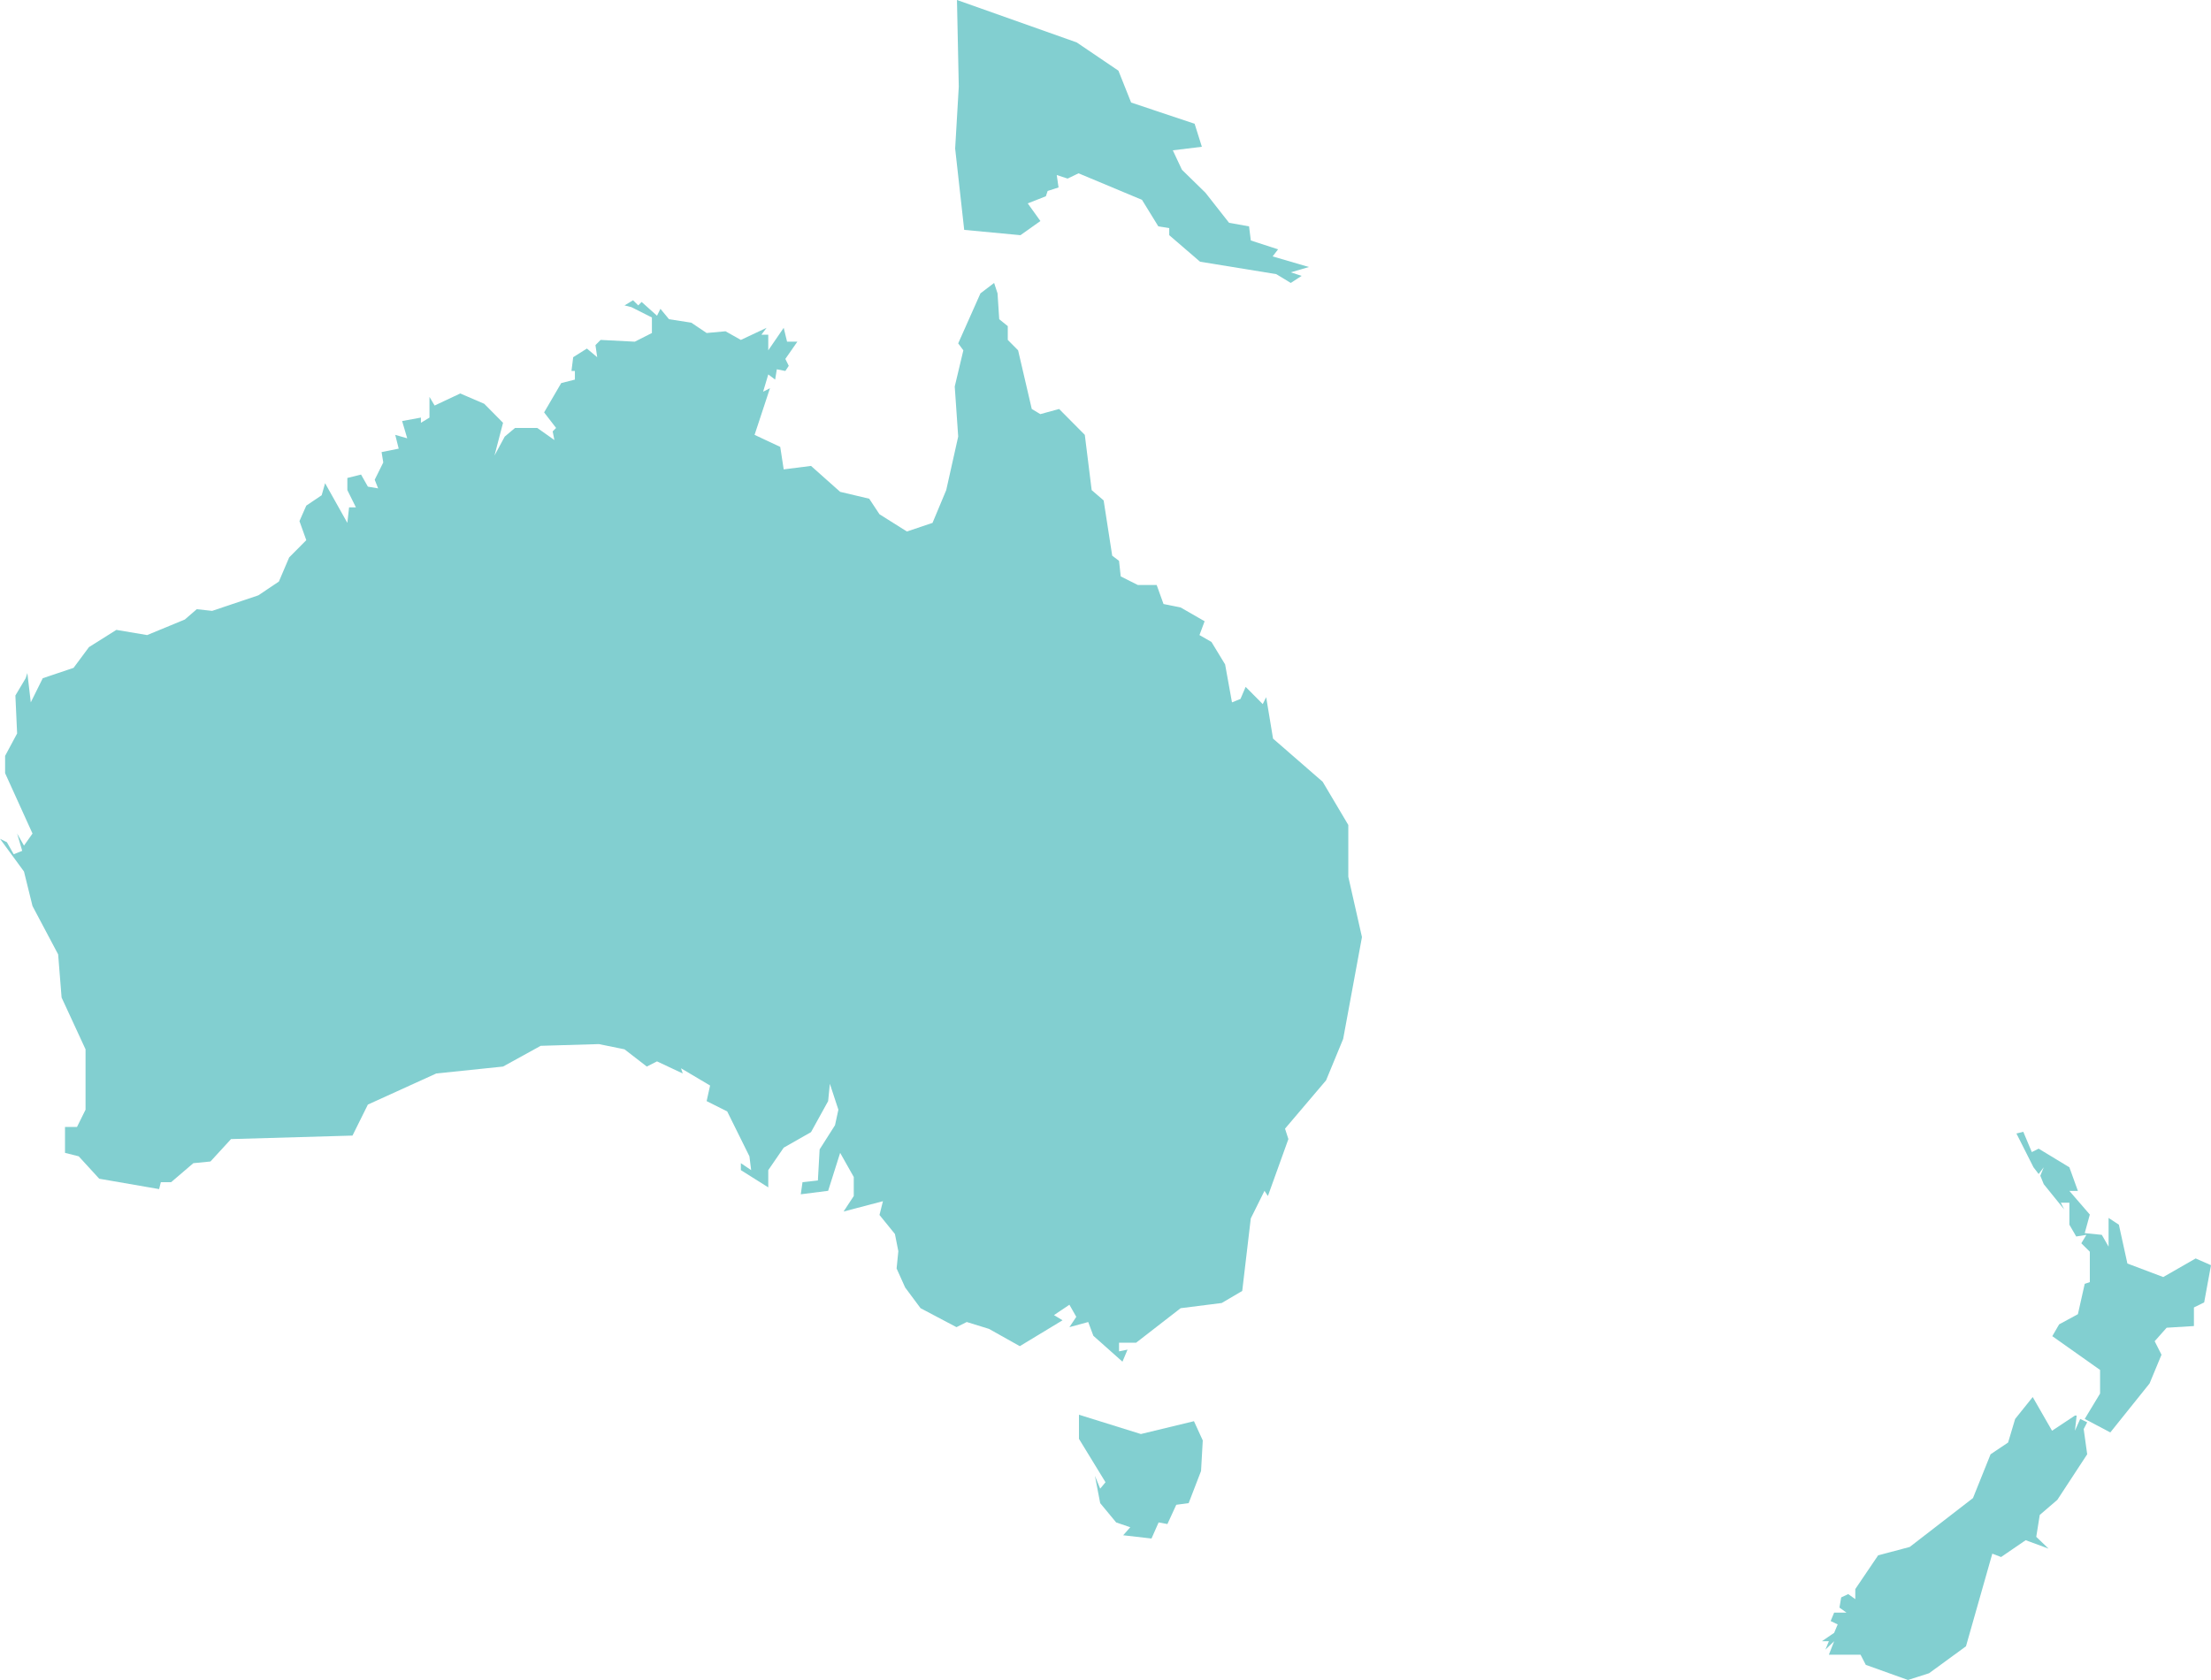 <svg xmlns="http://www.w3.org/2000/svg" viewBox="0 0 537.36 408.4"><defs><style>.cls-1{fill:#82cfd0;}</style></defs><title>pacific</title><g id="Layer_2" data-name="Layer 2"><g id="Layer_1-2" data-name="Layer 1"><polygon class="cls-1" points="491.74 275.13 493.81 280.06 495.47 279.23 502.94 283.76 505.01 289.5 502.94 289.5 507.91 295.25 506.67 299.76 510.82 300.18 512.47 303.05 512.47 296.07 514.97 297.71 517.04 307.15 525.75 310.44 533.63 305.92 537.36 307.56 535.7 316.6 533.21 317.83 533.21 322.35 526.58 322.76 523.67 326.04 525.33 329.32 522.43 336.31 512.89 348.21 506.67 344.93 510.4 338.76 510.4 333.02 498.79 324.81 500.45 321.94 505.01 319.47 506.67 312.09 507.91 311.67 507.91 304.28 505.84 302.23 507.08 300.18 504.6 300.58 502.94 297.71 502.94 292.37 500.86 292.37 501.69 294.02 496.71 287.86 495.88 285.81 496.71 283.76 495.47 285.39 494.22 283.76 490.07 275.54 491.74 275.13"/><polygon class="cls-1" points="489.76 344.93 488.05 350.66 483.79 353.52 479.51 364.17 464.14 376.05 456.46 378.09 450.91 386.29 450.91 388.74 449.19 387.51 447.48 388.32 447.06 390.79 448.76 392.01 445.77 392.01 444.92 394.06 446.63 394.88 445.77 396.93 442.79 398.97 444.49 398.97 443.64 401.02 445.77 398.97 444.49 402.25 452.19 402.25 453.46 404.71 463.71 408.39 468.84 406.75 477.81 400.2 484.21 377.68 486.34 378.5 492.32 374.41 497.88 376.46 494.89 373.59 495.74 368.27 500.02 364.59 507.27 353.52 506.42 347.39 507.27 345.75 505.57 344.93 504.29 347.8 504.71 344.11 504.29 344.11 498.73 347.8 494.03 339.61 489.76 344.93"/><polygon class="cls-1" points="238.29 71.31 232.88 83.47 234.13 85.16 232.04 93.96 232.88 106.13 229.97 119.14 226.64 127.11 220.41 129.2 213.75 125.01 211.25 121.23 204.19 119.56 197.11 113.26 190.47 114.1 189.63 108.64 183.39 105.71 187.13 94.38 185.47 95.22 186.72 91.02 188.39 92.28 188.8 89.77 190.87 90.18 191.7 88.93 190.87 87.25 193.79 83.06 191.29 83.06 190.47 79.69 186.72 85.16 186.72 81.37 185.05 81.37 186.31 79.69 180.06 82.63 176.32 80.53 171.74 80.95 168.01 78.44 162.6 77.6 160.51 75.07 159.68 76.75 155.94 73.4 155.12 74.24 153.86 72.99 151.78 74.24 153.45 74.66 158.44 77.18 158.44 80.95 154.28 83.06 145.97 82.63 144.72 83.89 145.14 86.83 142.64 84.73 139.31 86.83 138.89 90.18 139.72 90.18 139.72 92.28 136.4 93.12 132.24 100.25 135.15 104.03 134.32 104.87 134.74 106.97 130.58 104.03 125.17 104.03 122.67 106.13 120.18 110.74 122.26 102.78 117.69 98.16 111.86 95.65 105.63 98.58 104.38 96.48 104.38 101.51 102.3 102.78 102.3 101.51 97.73 102.35 98.97 106.55 96.06 105.71 96.9 109.06 92.74 109.9 93.15 112.42 91.07 116.62 91.9 118.72 89.41 118.3 87.75 115.36 84.42 116.19 84.42 119.14 86.5 123.33 84.84 123.33 84.42 127.11 79.01 117.46 78.18 120.39 74.44 122.91 72.78 126.68 74.44 131.31 70.28 135.5 67.78 141.37 62.79 144.72 51.56 148.5 47.82 148.09 44.92 150.6 35.76 154.38 28.28 153.12 21.62 157.31 17.88 162.35 10.39 164.87 7.48 170.74 6.65 163.61 6.24 164.87 3.74 169.07 4.16 178.3 1.24 183.75 1.24 187.95 7.9 202.63 5.83 205.56 4.16 202.63 5.4 206.83 3.33 207.66 1.67 204.73 0 203.9 5.83 211.86 7.9 220.25 14.13 232 14.97 242.49 20.79 255.08 20.79 269.76 18.71 273.96 15.8 273.96 15.8 280.25 19.13 281.09 24.12 286.54 38.67 289.06 39.09 287.38 41.59 287.38 46.99 282.76 51.15 282.35 56.15 276.9 85.67 276.05 89.41 268.51 106.04 260.95 122.26 259.27 131.41 254.23 145.55 253.81 151.78 255.08 157.2 259.27 159.68 258.01 165.93 260.95 165.51 259.69 172.58 263.88 171.74 267.67 176.74 270.18 182.14 281.09 182.56 284.45 180.06 282.76 180.06 284.45 186.72 288.64 186.72 284.45 190.47 278.99 197.11 275.21 201.27 267.67 201.69 263.46 203.76 269.76 202.94 273.53 199.2 279.41 198.78 286.96 195.04 287.38 194.62 290.32 201.27 289.48 204.19 280.25 207.5 286.12 207.5 290.74 205.02 294.51 214.59 292 213.75 295.35 217.5 299.97 218.33 304.16 217.91 308.36 219.99 312.98 223.73 318.01 232.46 322.62 234.96 321.37 240.36 323.04 247.85 327.24 258.24 320.95 256.16 319.69 259.91 317.17 261.58 320.11 259.91 322.62 264.48 321.37 265.73 324.72 272.8 331.01 274.04 328.08 271.97 328.5 271.97 326.4 276.12 326.4 286.94 318.01 296.92 316.75 301.91 313.82 303.99 296.19 307.32 289.48 308.15 290.74 313.13 276.9 312.31 274.37 322.29 262.62 326.44 252.56 331.01 227.8 327.69 213.12 327.69 200.54 321.46 190.04 309.4 179.55 307.73 169.48 306.9 171.16 302.74 166.97 301.49 169.9 299.42 170.74 297.75 161.51 294.43 156.05 291.52 154.38 292.77 151.02 286.94 147.67 282.78 146.83 281.12 142.21 276.54 142.21 272.38 140.12 271.97 136.34 270.31 135.08 268.23 121.65 265.32 119.14 263.65 105.71 257.41 99.42 252.84 100.67 250.76 99.42 247.44 85.16 244.93 82.63 244.93 79.28 242.85 77.6 242.44 71.31 241.61 68.78 238.29 71.31"/><polygon class="cls-1" points="262.23 343.91 262.23 349.77 268.68 360.32 267.39 361.88 266.11 358.76 267.39 365.4 271.27 370.09 274.7 371.26 272.98 373.21 279.86 374 281.59 370.09 283.73 370.48 285.88 365.8 288.89 365.4 291.9 357.59 292.32 350.16 290.18 345.48 277.28 348.6 262.23 343.91"/><polygon class="cls-1" points="232.58 0 233.02 21.06 232.14 36.11 234.34 55.88 248.01 57.17 252.86 53.73 249.78 49.44 254.19 47.71 254.62 46.42 257.27 45.57 256.83 42.55 259.47 43.41 262.13 42.13 277.55 48.58 281.52 55.03 284.17 55.45 284.17 57.17 291.66 63.62 310.18 66.64 313.71 68.78 316.35 67.06 313.71 66.2 318.12 64.91 309.3 62.33 310.62 60.61 304 58.46 303.57 55.03 298.71 54.16 292.97 46.85 287.26 41.27 285.04 36.54 292.1 35.68 290.34 30.08 274.91 24.93 271.82 17.18 261.68 10.31 232.59 0 232.58 0"/></g></g></svg>
